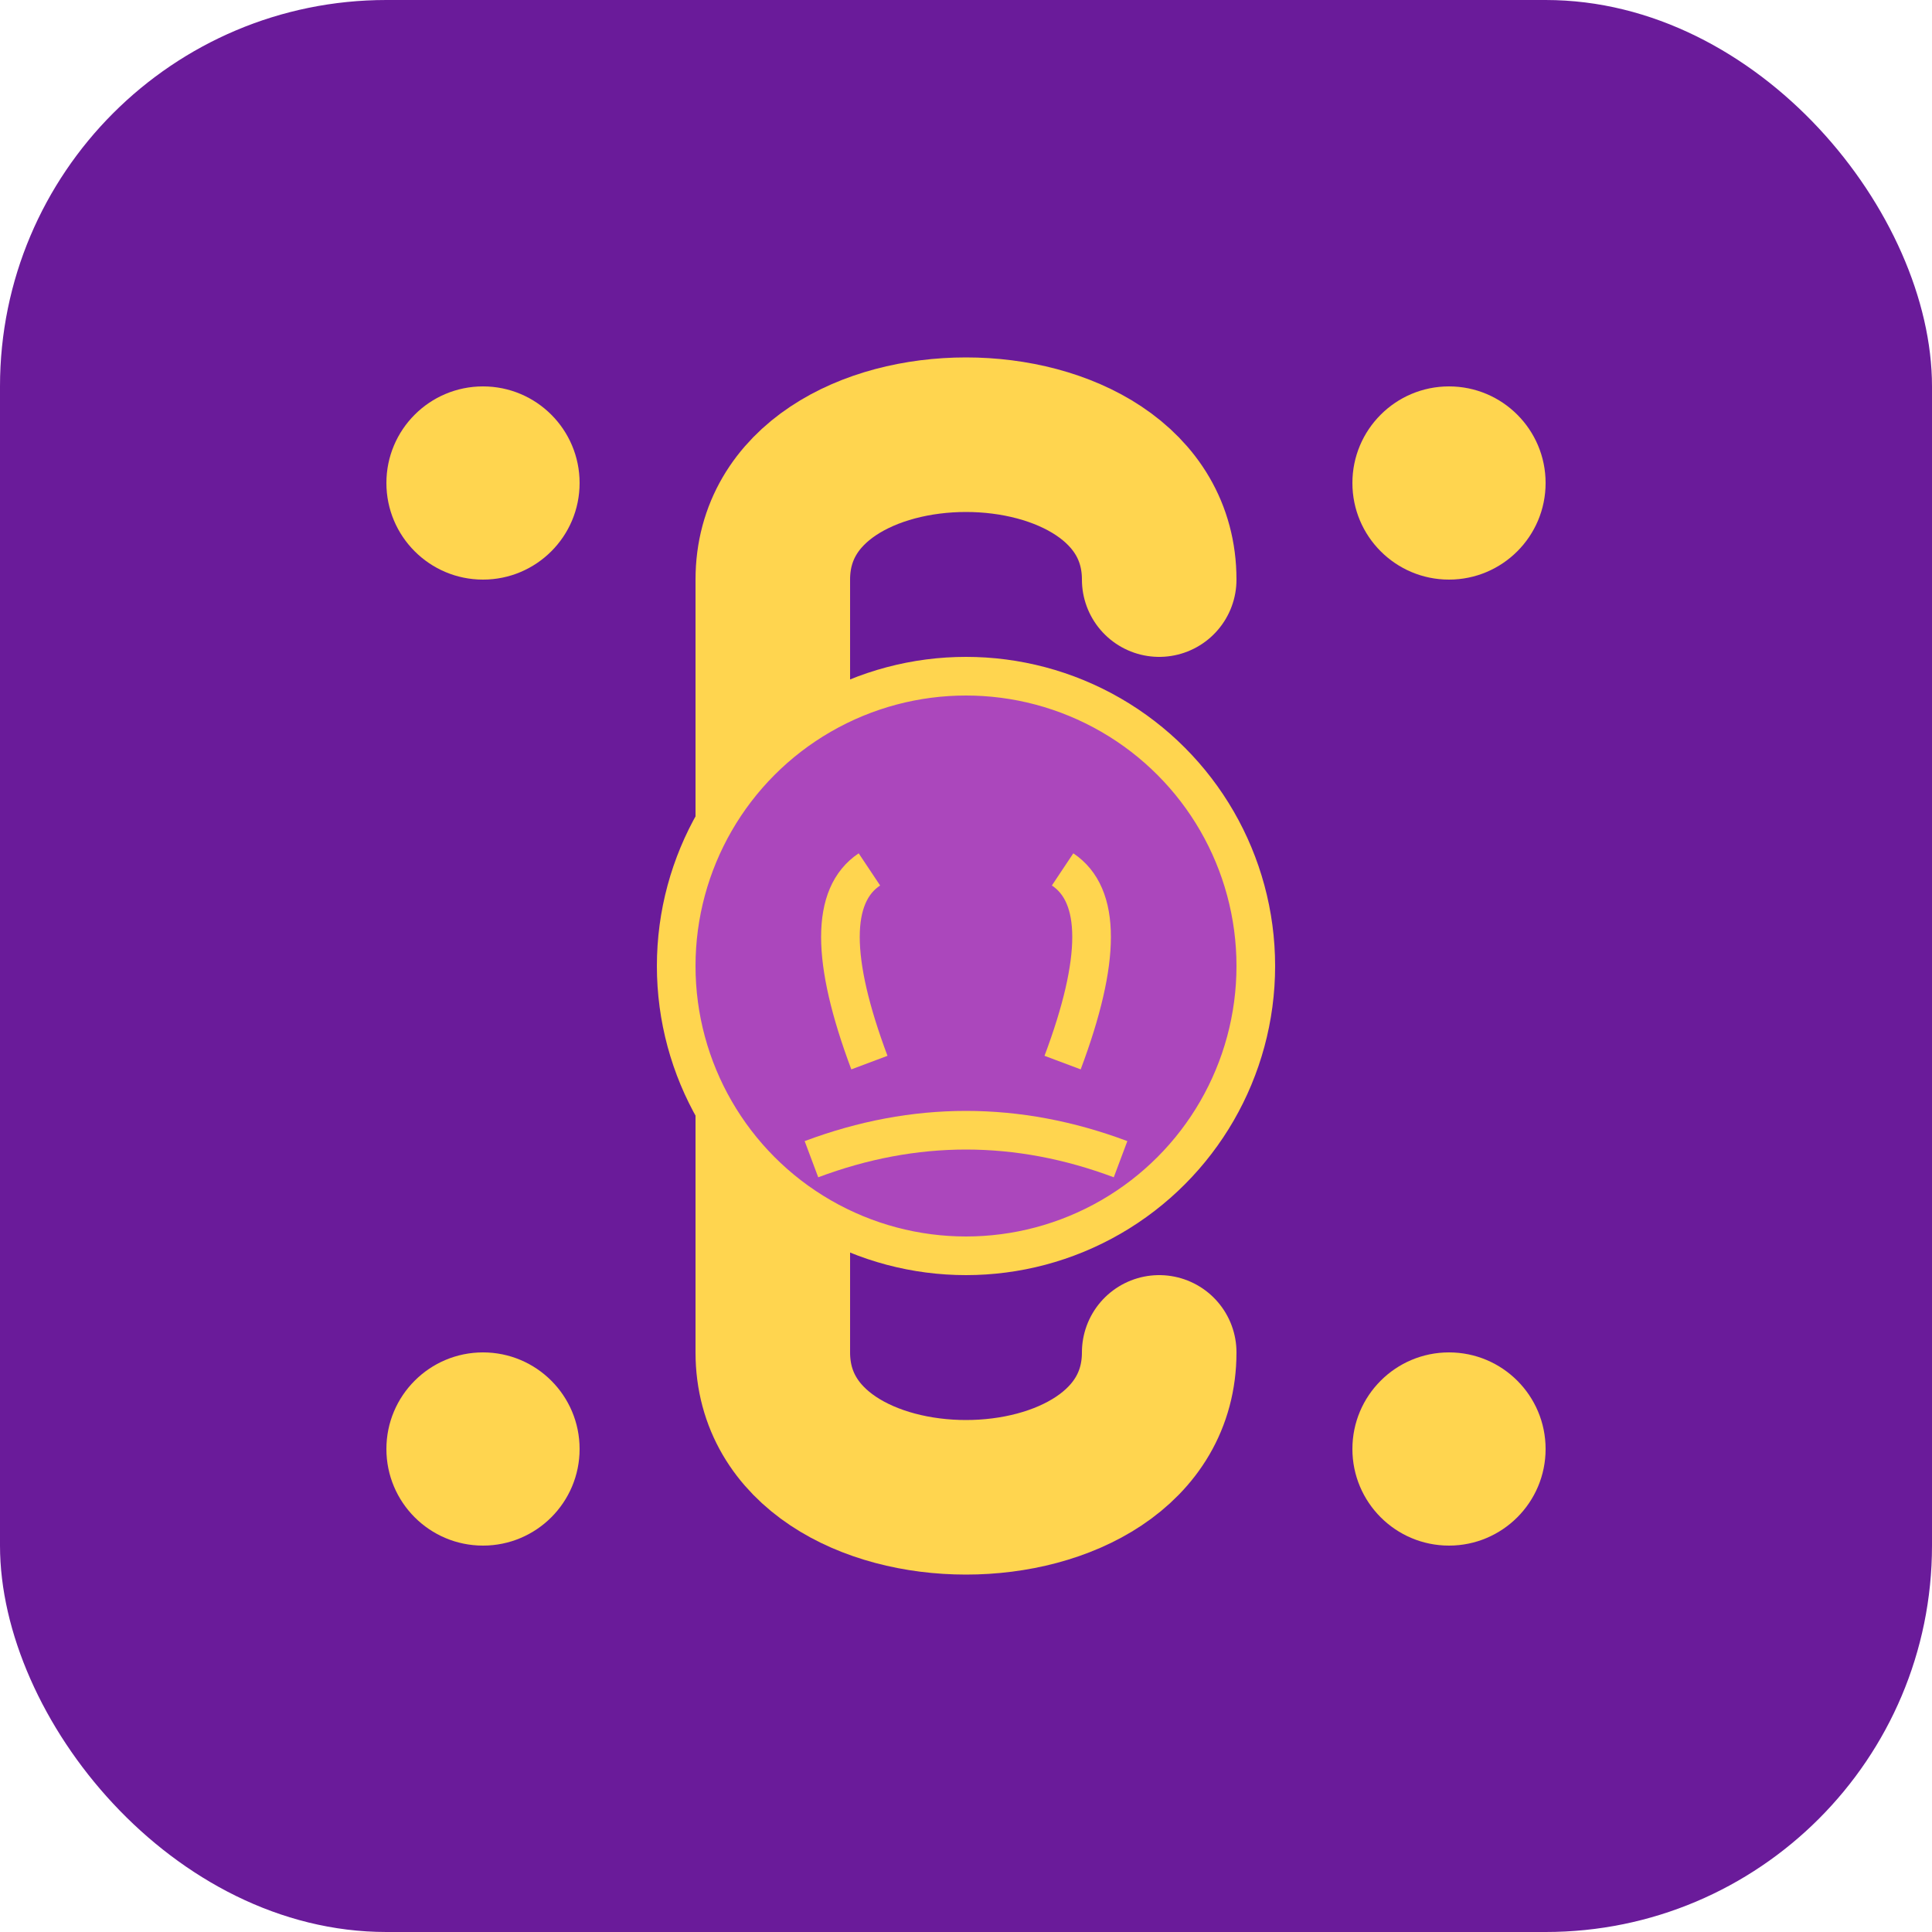 <?xml version="1.0" encoding="UTF-8"?>
<svg xmlns="http://www.w3.org/2000/svg" viewBox="0 0 100 100" width="100" height="100">
  <!-- Background -->
  <rect width="100" height="100" rx="20" fill="#6a1b9a" />
  
  <!-- Letter C stylized -->
  <path d="M60,30 C60,20 40,20 40,30 L40,70 C40,80 60,80 60,70" 
        fill="none" stroke="#ffd54f" stroke-width="8" stroke-linecap="round" />
  
  <!-- Drama masks symbol -->
  <circle cx="50" cy="50" r="15" fill="#ab47bc" stroke="#ffd54f" stroke-width="2" />
  <path d="M45,45 Q42,47 45,55 M55,45 Q58,47 55,55" fill="none" stroke="#ffd54f" stroke-width="2" />
  <path d="M42,60 Q50,57 58,60" fill="none" stroke="#ffd54f" stroke-width="2" />
  
  <!-- Decorative elements -->
  <circle cx="25" cy="25" r="5" fill="#ffd54f" />
  <circle cx="75" cy="25" r="5" fill="#ffd54f" />
  <circle cx="25" cy="75" r="5" fill="#ffd54f" />
  <circle cx="75" cy="75" r="5" fill="#ffd54f" />
</svg>
